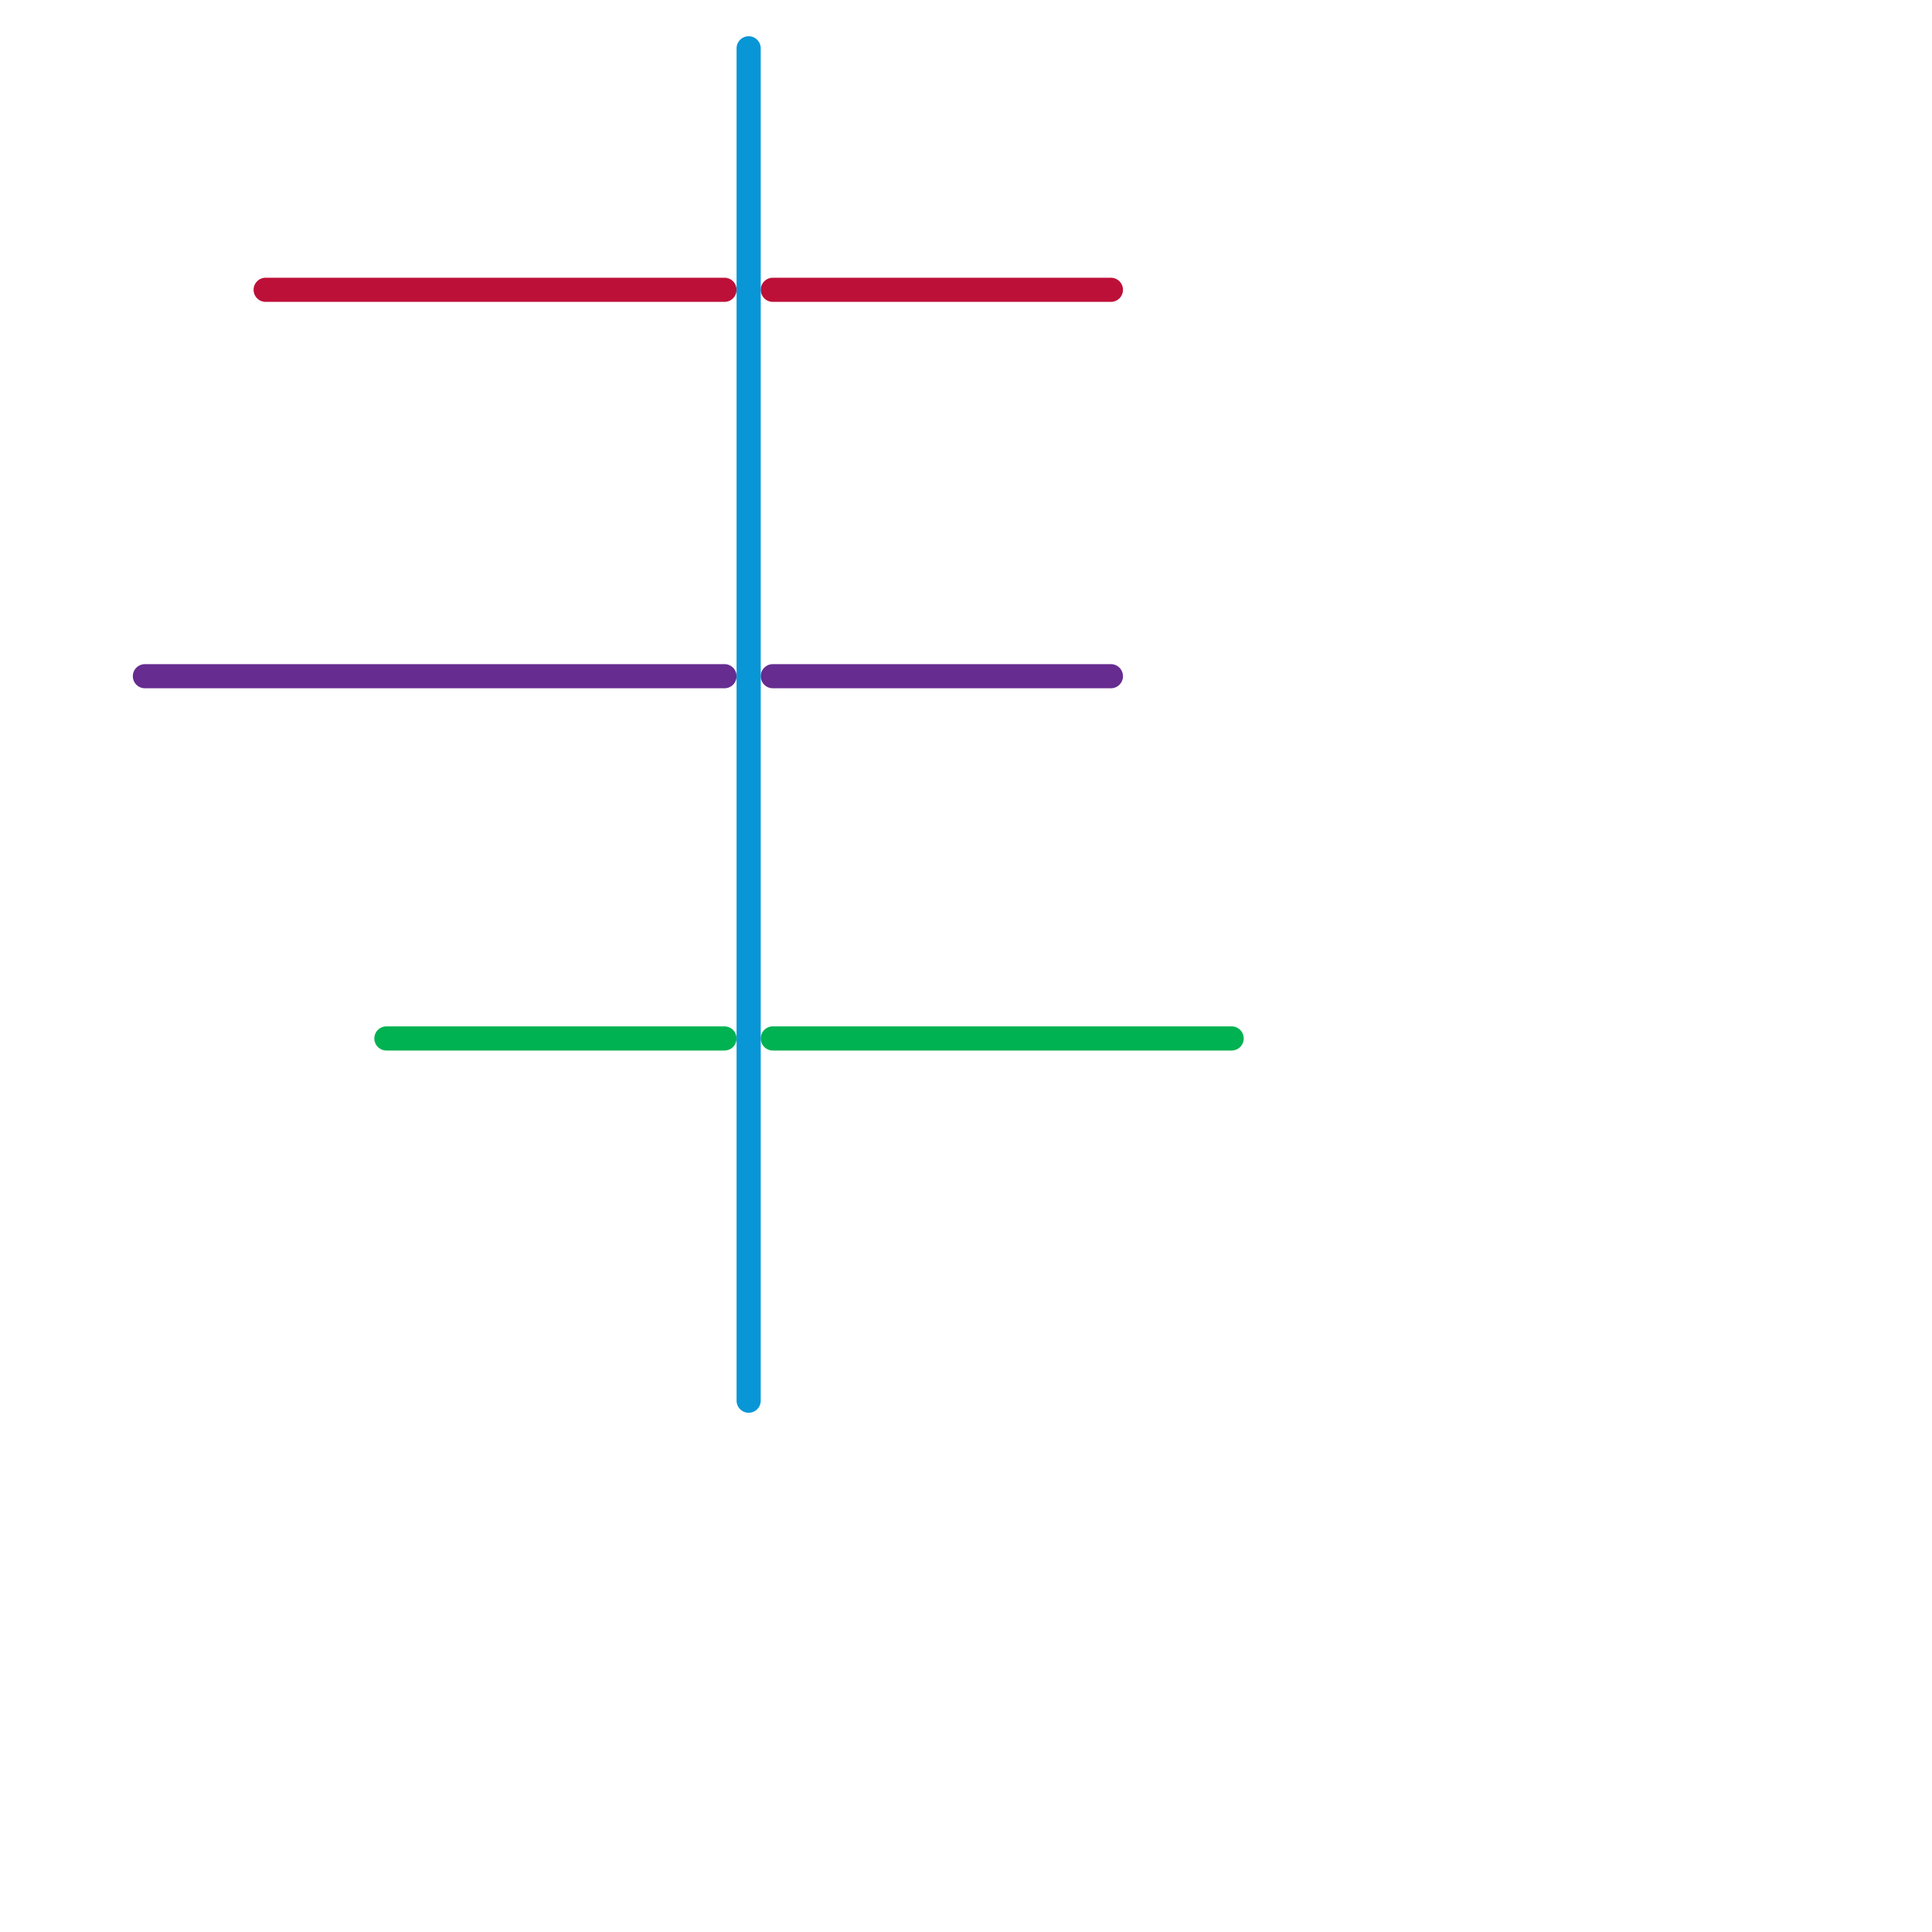 
<svg version="1.1" xmlns="http://www.w3.org/2000/svg" viewBox="0 0 80 80">
<style>text { font: 1px Helvetica; font-weight: 600; white-space: pre; dominant-baseline: central; } line { stroke-width: 1; fill: none; stroke-linecap: round; stroke-linejoin: round; } .c0 { stroke: #662c90 } .c1 { stroke: #bd1038 } .c2 { stroke: #00b251 } .c3 { stroke: #0896d7 }</style><defs><g id="wm-xf"><circle r="1.2" fill="#000"/><circle r="0.9" fill="#fff"/><circle r="0.6" fill="#000"/><circle r="0.3" fill="#fff"/></g><g id="wm"><circle r="0.6" fill="#000"/><circle r="0.3" fill="#fff"/></g></defs><line class="c0" x1="32" y1="28" x2="46" y2="28"/><line class="c0" x1="6" y1="28" x2="30" y2="28"/><line class="c1" x1="11" y1="12" x2="30" y2="12"/><line class="c1" x1="32" y1="12" x2="46" y2="12"/><line class="c2" x1="32" y1="43" x2="51" y2="43"/><line class="c2" x1="16" y1="43" x2="30" y2="43"/><line class="c3" x1="31" y1="2" x2="31" y2="58"/>
</svg>
